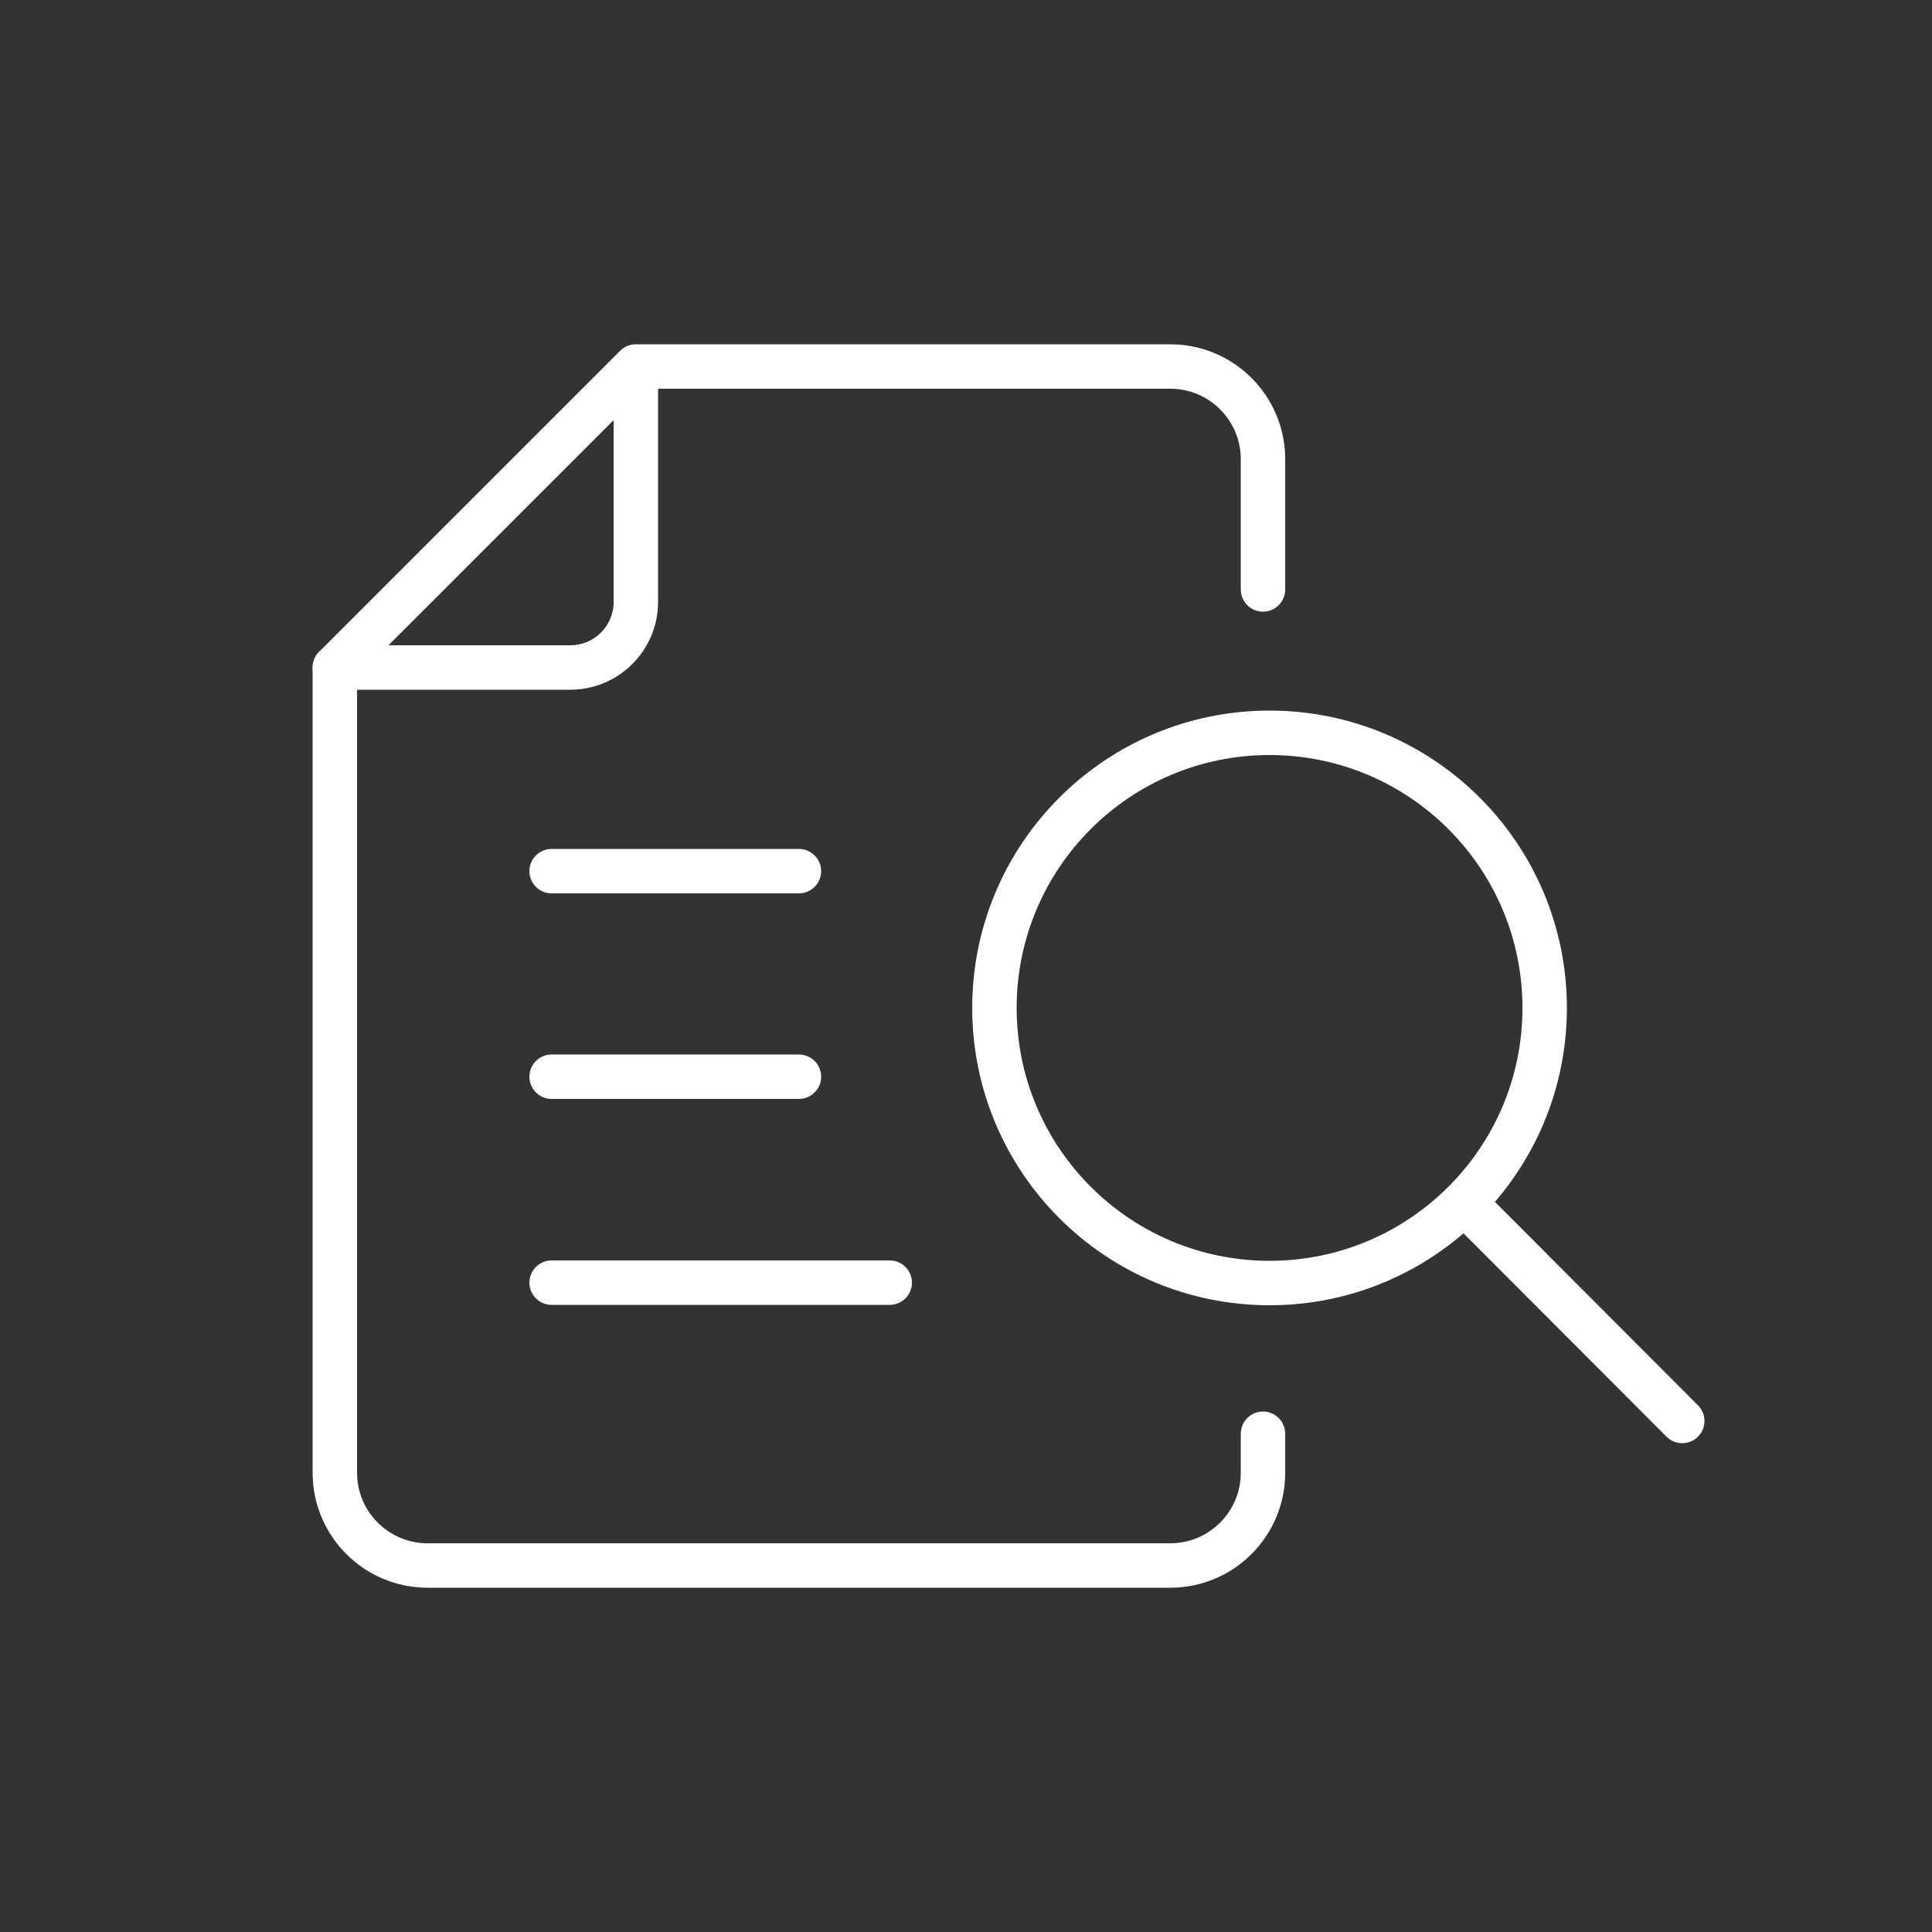 <?xml version="1.0" encoding="UTF-8"?> <svg xmlns="http://www.w3.org/2000/svg" id="a" viewBox="0 0 500 500"><rect x="0" y="0" width="500" height="500" fill="#333333" stroke="none"/><g id="b"><g><g><line x1="206.76" y1="225.45" x2="142.76" y2="225.45" fill="none" stroke="#fff" stroke-linecap="round" stroke-linejoin="round" stroke-width="11.5"></line><line x1="206.76" y1="278.65" x2="142.76" y2="278.65" fill="none" stroke="#fff" stroke-linecap="round" stroke-linejoin="round" stroke-width="11.5"></line><line x1="230.26" y1="331.95" x2="142.76" y2="331.95" fill="none" stroke="#fff" stroke-linecap="round" stroke-linejoin="round" stroke-width="11.5"></line><path d="M326.86,371.05v10.1c0,13.2-10.7,24-24,24H110.66c-13.2,0-24-10.7-24-24v-208.4" fill="none" stroke="#fff" stroke-linecap="round" stroke-linejoin="round" stroke-width="11.5"></path><path d="M164.56,94.85v60.9c0,9.4-7.6,17-17,17h-60.9l77.9-77.9h138.3c13.2,0,24,10.7,24,24v33.7" fill="none" stroke="#fff" stroke-linecap="round" stroke-linejoin="round" stroke-width="11.5"></path></g><g><line x1="435.36" y1="367.75" x2="380.06" y2="312.35" fill="none" stroke="#fff" stroke-linecap="round" stroke-linejoin="round" stroke-width="11.5"></line><circle cx="328.56" cy="260.85" r="71.2" fill="none" stroke="#fff" stroke-linecap="round" stroke-linejoin="round" stroke-width="11.5"></circle></g></g></g></svg> 